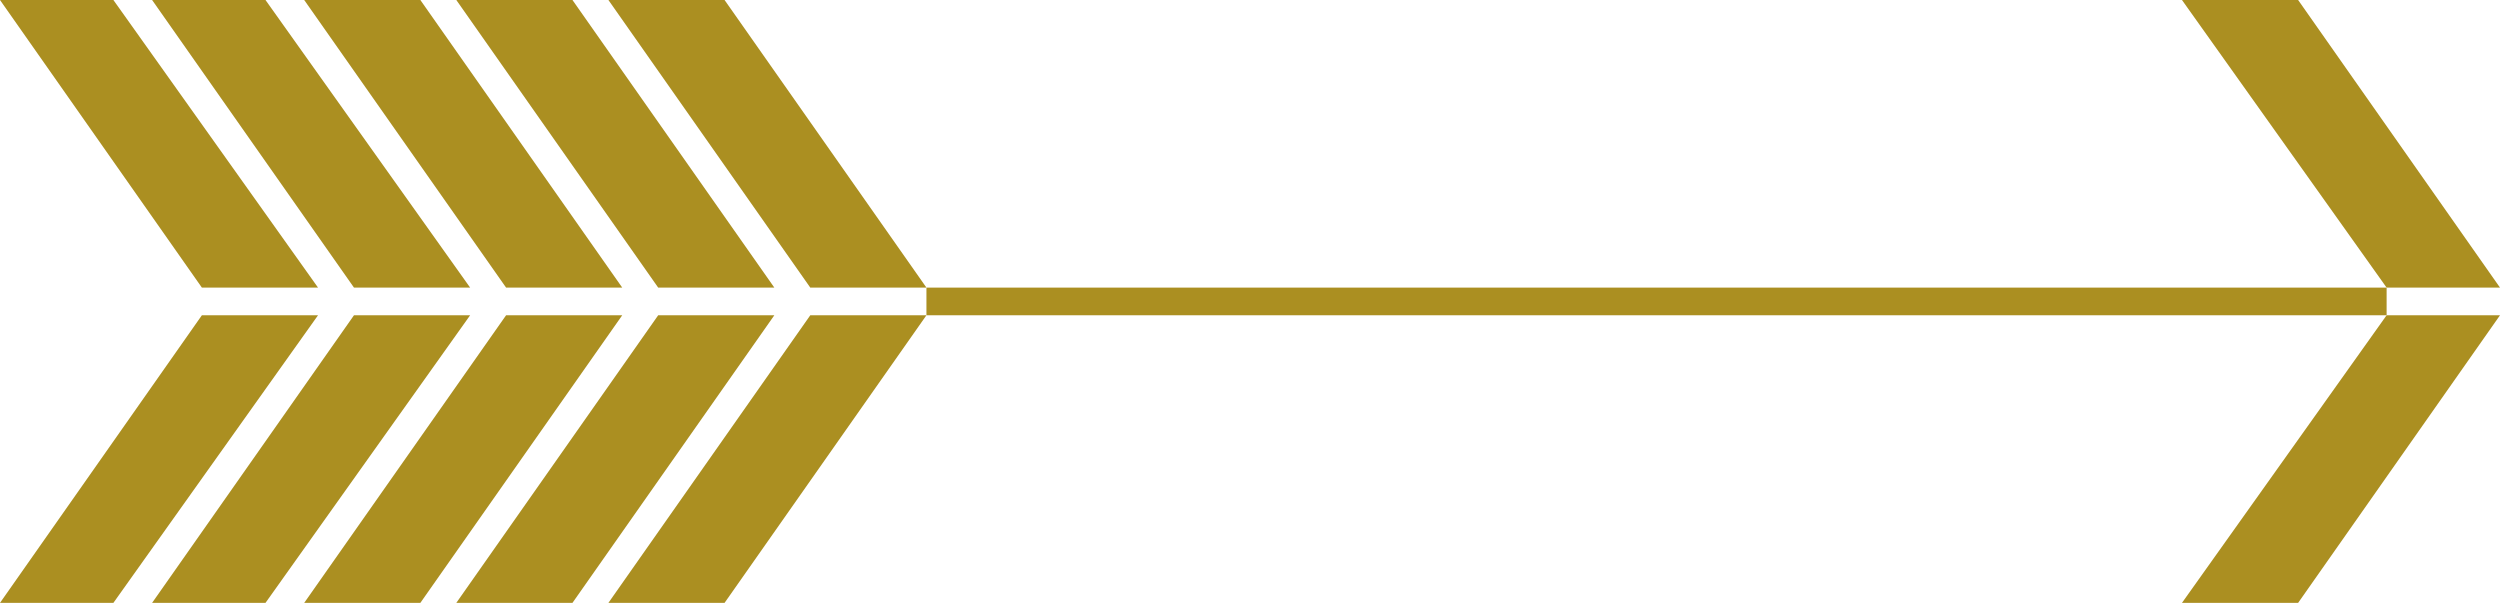 <?xml version="1.0" encoding="utf-8"?>
<!-- Generator: Adobe Illustrator 16.0.0, SVG Export Plug-In . SVG Version: 6.00 Build 0)  -->
<!DOCTYPE svg PUBLIC "-//W3C//DTD SVG 1.1//EN" "http://www.w3.org/Graphics/SVG/1.1/DTD/svg11.dtd">
<svg version="1.1" id="Calque_1" xmlns="http://www.w3.org/2000/svg" xmlns:xlink="http://www.w3.org/1999/xlink" x="0px" y="0px"
	 width="90.4px" height="21.8px" viewBox="0 0 90.4 21.8" enable-background="new 0 0 90.4 21.8" xml:space="preserve">
<g>
	<polygon fill="#AB8F21" points="11.5,10.4 7.3,10.4 0,0 4.1,0 	"/>
</g>
<g>
	<polygon fill="#AB8F21" points="22.5,10.4 18.3,10.4 11,0 15.2,0 	"/>
</g>
<g>
	<polygon fill="#AB8F21" points="28,10.4 23.8,10.4 16.5,0 20.7,0 	"/>
</g>
<g>
	<polygon fill="#AB8F21" points="33.5,10.4 29.3,10.4 22,0 26.2,0 	"/>
</g>
<g>
	<polygon fill="#AB8F21" points="17,10.4 12.8,10.4 5.5,0 9.6,0 	"/>
</g>
<g>
	<polygon fill="#AB8F21" points="22,21.8 26.2,21.8 33.5,11.4 29.3,11.4 	"/>
</g>
<g>
	<polygon fill="#AB8F21" points="90.4,10.4 86.3,10.4 78.9,0 83.1,0 	"/>
</g>
<g>
	<polygon fill="#AB8F21" points="78.9,21.8 83.1,21.8 90.4,11.4 86.3,11.4 	"/>
</g>
<g>
	<polygon fill="#AB8F21" points="11,21.8 15.2,21.8 22.5,11.4 18.3,11.4 	"/>
</g>
<g>
	<polygon fill="#AB8F21" points="5.5,21.8 9.6,21.8 17,11.4 12.8,11.4 	"/>
</g>
<g>
	<polygon fill="#AB8F21" points="0,21.8 4.1,21.8 11.5,11.4 7.3,11.4 	"/>
</g>
<g>
	<polygon fill="#AB8F21" points="16.5,21.8 20.7,21.8 28,11.4 23.8,11.4 	"/>
</g>
<g>
	<rect x="33.5" y="10.4" fill="#AB8F21" width="52.8" height="1"/>
</g>
<g>
</g>
<g>
</g>
<g>
</g>
<g>
</g>
<g>
</g>
<g>
</g>
</svg>
